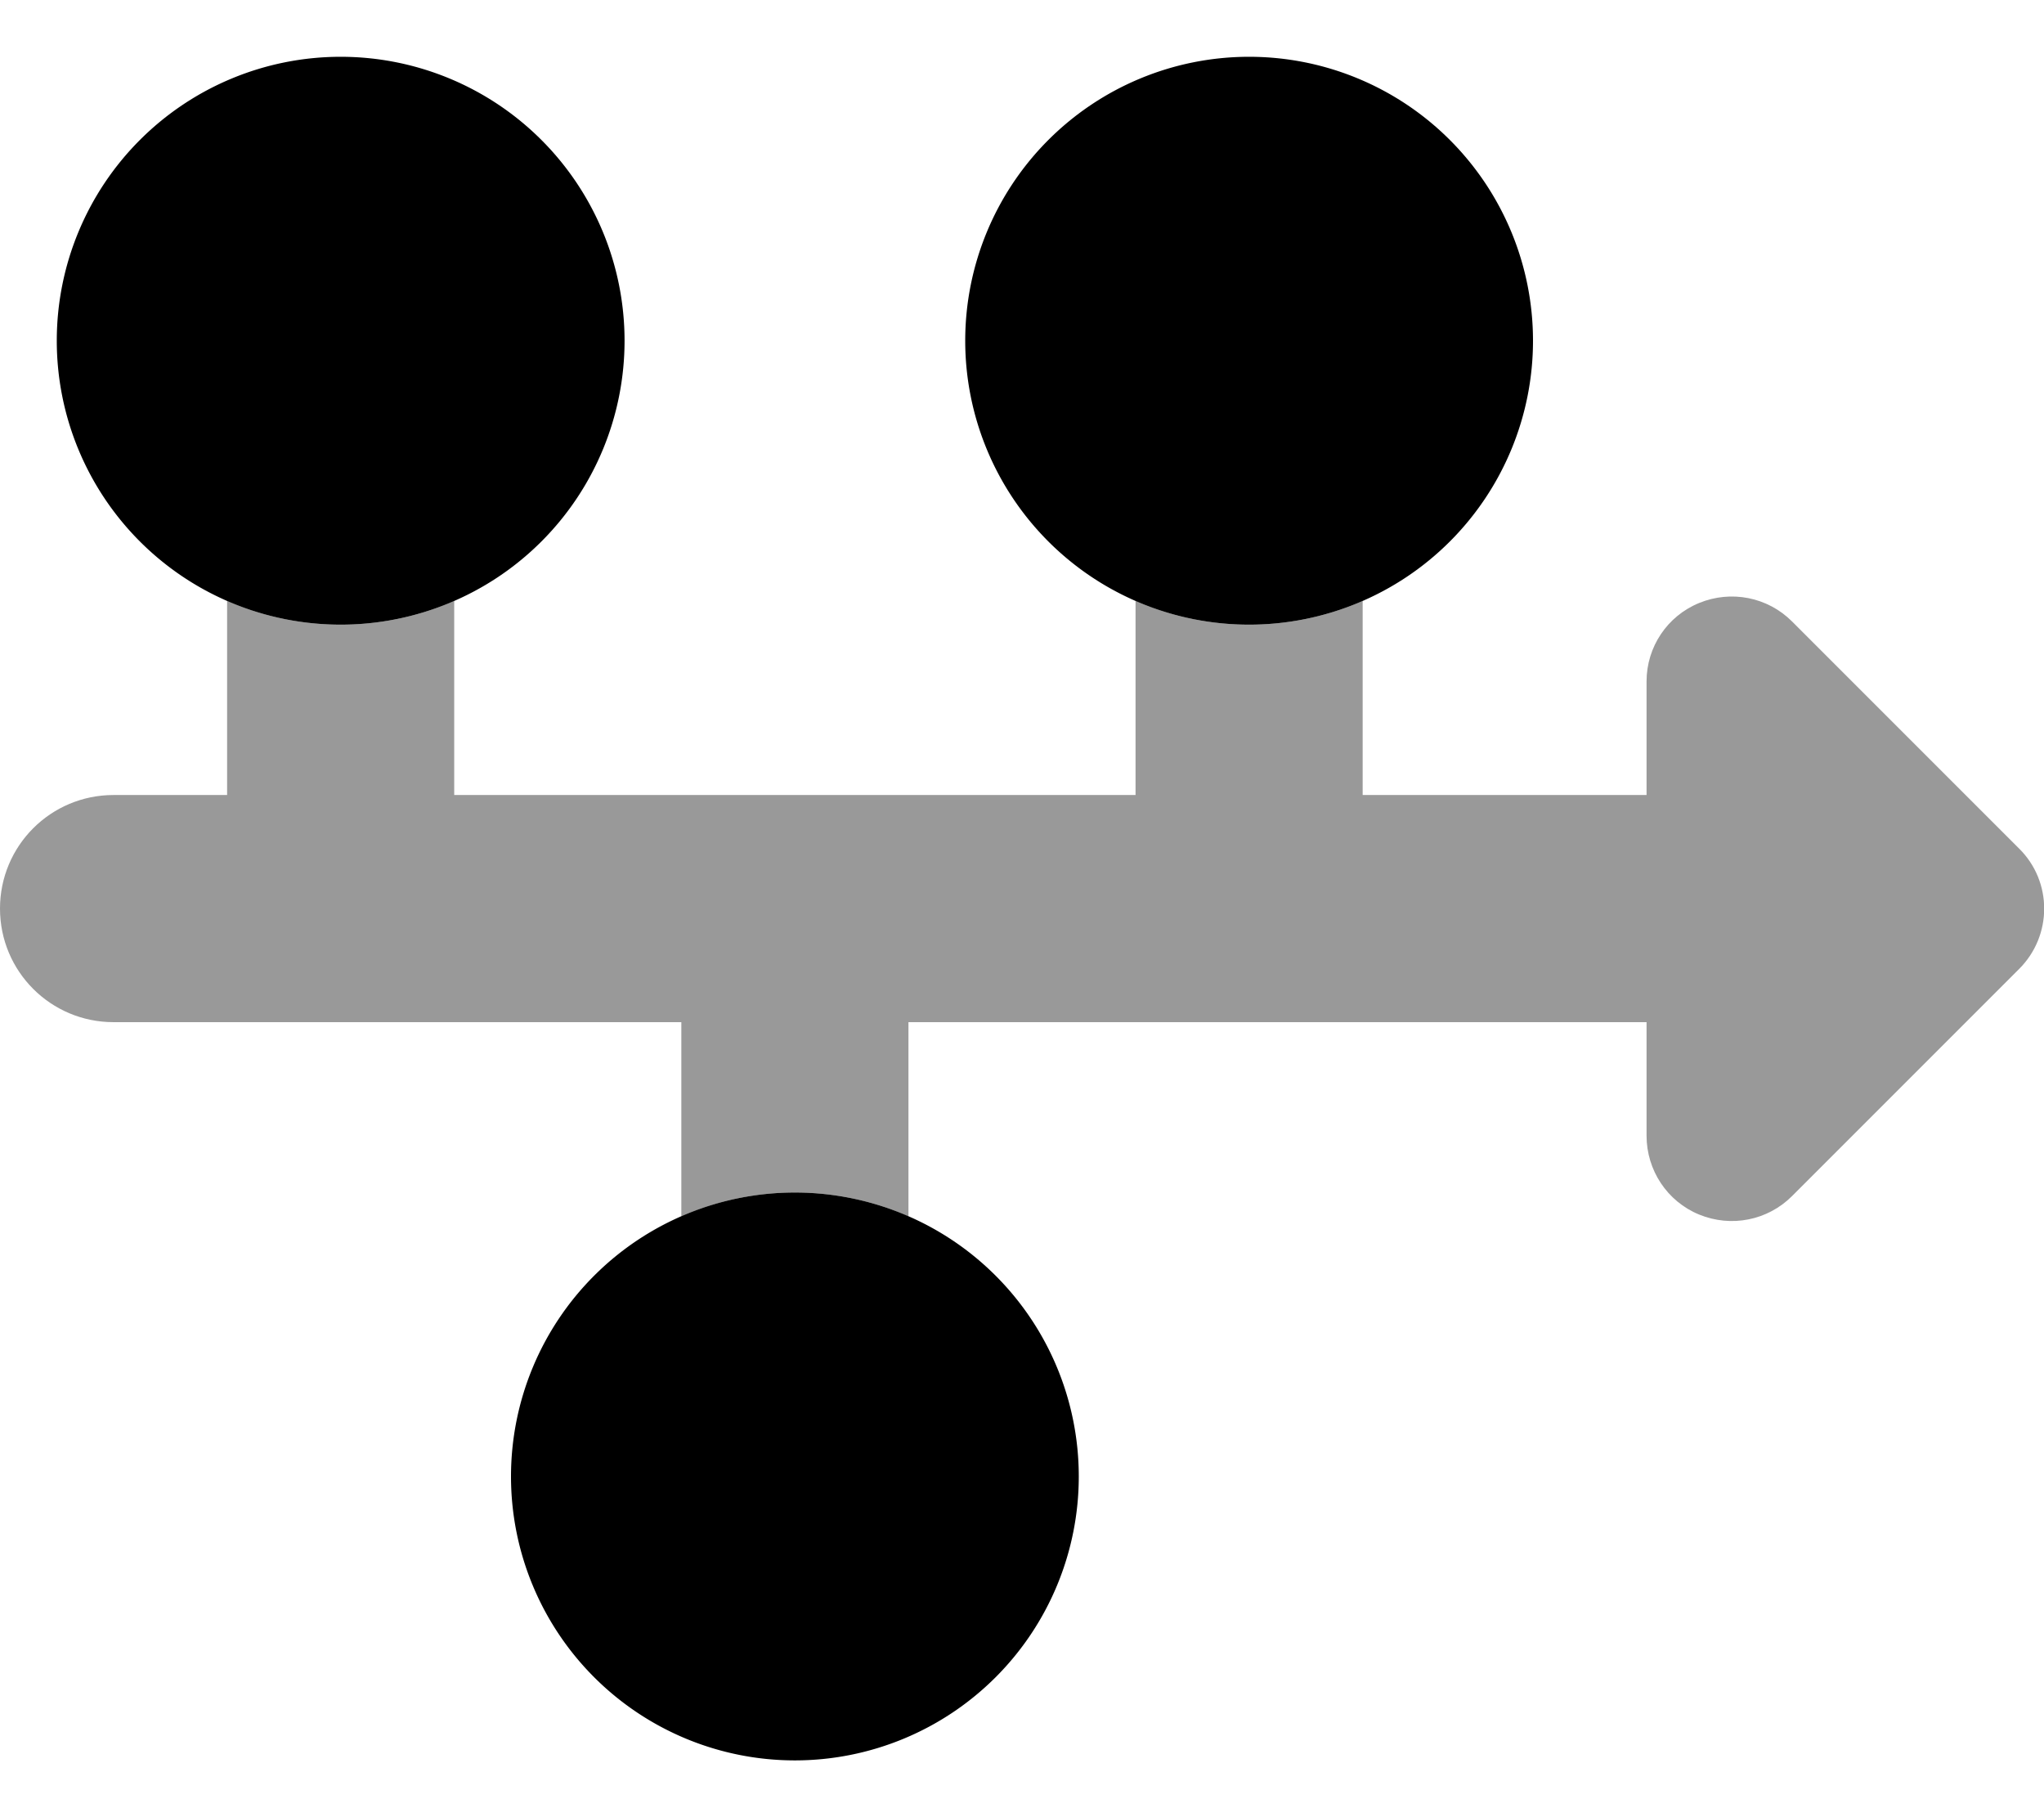 <svg xmlns="http://www.w3.org/2000/svg" viewBox="0 0 576 512"><!--! Font Awesome Pro 7.0.0 by @fontawesome - https://fontawesome.com License - https://fontawesome.com/license (Commercial License) Copyright 2025 Fonticons, Inc. --><path style="fill:currentColor;opacity:.4" d="M0 256c0 17.7 14.3 32 32 32l160 0 0 54.7c9.8-4.3 20.6-6.7 32-6.7s22.2 2.4 32 6.7l0-54.7 208 0 0 32c0 9.7 5.8 18.5 14.8 22.2s19.3 1.7 26.2-5.2l64-64c9.4-9.4 9.4-24.6 0-33.9l-64-64c-6.9-6.9-17.2-8.9-26.2-5.2S464 182.3 464 192l0 32-80 0 0-54.7c-9.8 4.3-20.6 6.7-32 6.7s-22.2-2.4-32-6.7l0 54.7-192 0 0-54.7c-9.8 4.3-20.6 6.7-32 6.7s-22.2-2.4-32-6.7l0 54.7-32 0c-17.7 0-32 14.3-32 32z"/><path style="fill:currentColor;opacity:1" d="M16 96A80 80 0 1 1 176 96 80 80 0 1 1 16 96zm256 0a80 80 0 1 1 160 0 80 80 0 1 1 -160 0zM224 336a80 80 0 1 1 0 160 80 80 0 1 1 0-160z"/></svg>
